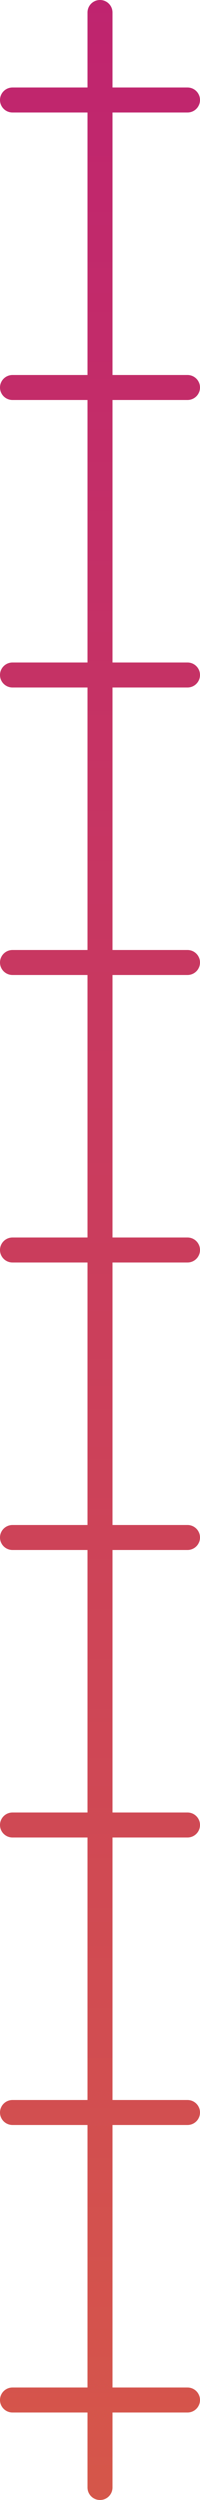 <?xml version="1.0" encoding="UTF-8"?> <svg xmlns="http://www.w3.org/2000/svg" width="32" height="400" viewBox="0 0 32 400" fill="none"> <path fill-rule="evenodd" clip-rule="evenodd" d="M16 0C14.895 0 14 0.895 14 2V14H2C0.895 14 0 14.895 0 16C0 17.105 0.895 18 2 18H14V60H2C0.895 60 0 60.895 0 62C0 63.105 0.895 64 2 64H14V106H2C0.895 106 0 106.895 0 108C0 109.105 0.895 110 2 110H14V152H2C0.895 152 0 152.895 0 154C0 155.105 0.895 156 2 156H14V198H2C0.895 198 0 198.895 0 200C0 201.105 0.895 202 2 202H14V244H2C0.895 244 0 244.895 0 246C0 247.105 0.895 248 2 248H14V290H2C0.895 290 0 290.895 0 292C0 293.105 0.895 294 2 294H14V336H2C0.895 336 0 336.895 0 338C0 339.105 0.895 340 2 340H14V382H2C0.895 382 0 382.895 0 384C0 385.105 0.895 386 2 386H14V398C14 399.105 14.895 400 16 400C17.105 400 18 399.105 18 398V386H30C31.105 386 32 385.105 32 384C32 382.895 31.105 382 30 382H18V340H30C31.105 340 32 339.105 32 338C32 336.895 31.105 336 30 336H18V294H30C31.105 294 32 293.105 32 292C32 290.895 31.105 290 30 290H18V248H30C31.105 248 32 247.105 32 246C32 244.895 31.105 244 30 244H18V202H30C31.105 202 32 201.105 32 200C32 198.895 31.105 198 30 198H18V156H30C31.105 156 32 155.105 32 154C32 152.895 31.105 152 30 152H18V110H30C31.105 110 32 109.105 32 108C32 106.895 31.105 106 30 106H18V64H30C31.105 64 32 63.105 32 62C32 60.895 31.105 60 30 60H18V18H30C31.105 18 32 17.105 32 16C32 14.895 31.105 14 30 14H18V2C18 0.895 17.105 0 16 0Z" fill="url(#paint0_linear)"></path> <defs> <linearGradient id="paint0_linear" x1="16" y1="-2" x2="16" y2="660.5" gradientUnits="userSpaceOnUse"> <stop stop-color="#BF246F"></stop> <stop offset="1" stop-color="#E47732"></stop> </linearGradient> </defs> </svg> 